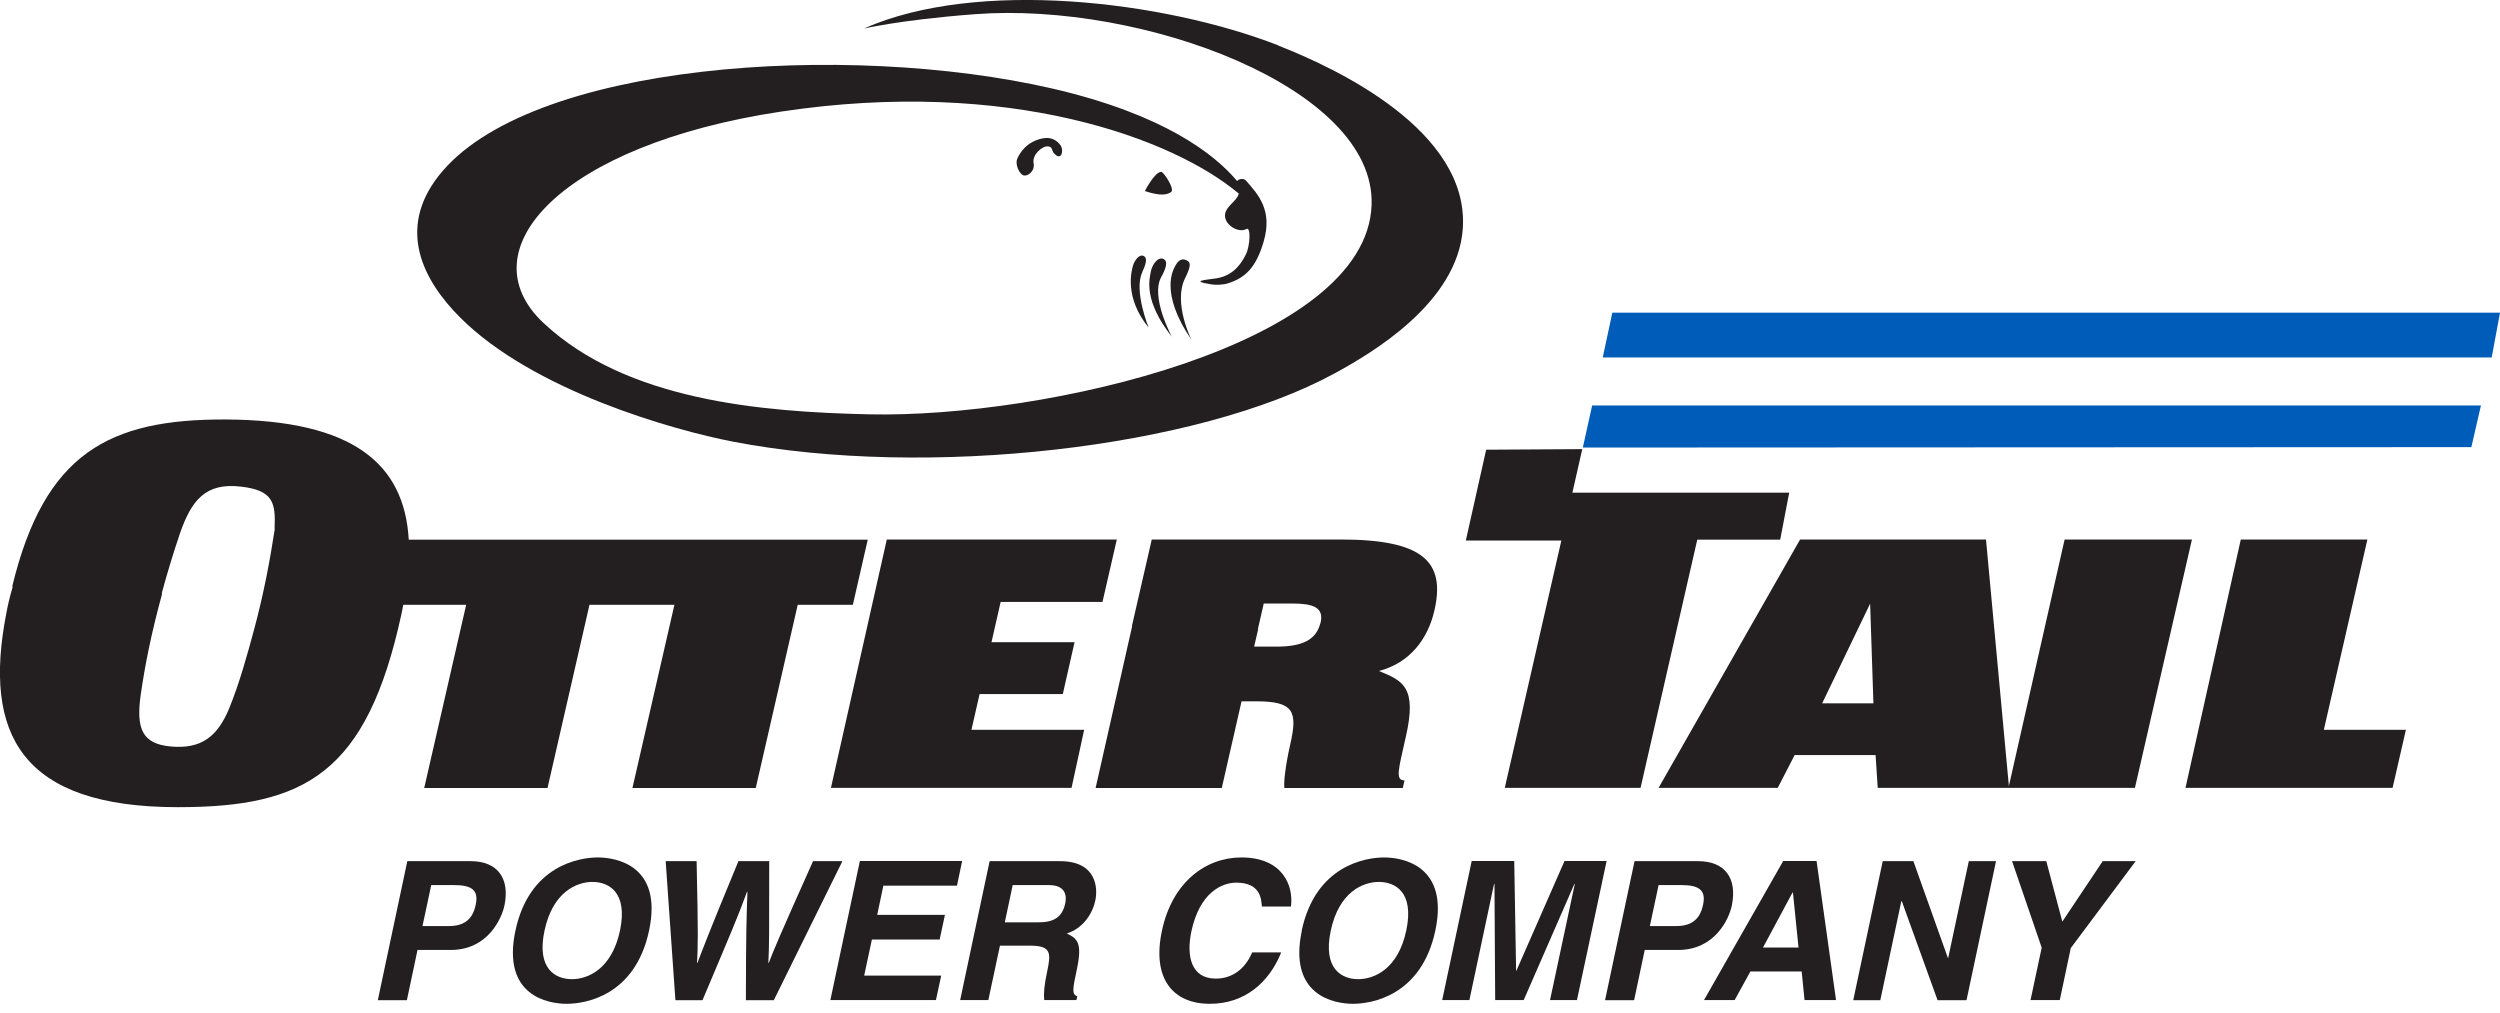 <svg width="269" height="109" viewBox="0 0 269 109" fill="none" xmlns="http://www.w3.org/2000/svg">
<g clip-path="url(#clip0_417_235)">
<path d="M89.41 84.771L95.42 58.05H120.169L118.628 64.769H107.671L106.685 69.099H115.623L114.359 74.678H105.406L104.527 78.53H116.655L115.299 84.771H89.41Z" fill="#231F20"/>
<path d="M144.255 58.05H123.929L121.787 67.389H121.817L117.888 84.787H131.464L133.591 75.463H135.209C139.293 75.463 139.616 76.619 138.83 80.102C138.291 82.491 138.121 84.186 138.198 84.787H150.943L151.128 83.97C150.095 83.97 150.48 82.783 151.266 79.285C152.499 73.907 150.943 73.245 148.369 72.197C151.682 71.349 153.655 68.745 154.348 65.663C155.535 60.454 153.162 58.05 144.255 58.05ZM142.066 67.065C141.604 68.899 140.048 69.577 137.335 69.577H134.947L135.378 67.697H135.348L135.979 64.938H139.015C141.25 64.938 142.513 65.324 142.082 67.065H142.066Z" fill="#231F20"/>
<path d="M213.708 58.05H193.69L178.465 84.771H191.286L193.105 81.242H201.812L202.043 84.771H216.174L213.693 58.05H213.708ZM196.064 75.679L201.226 64.954L201.58 75.679H196.064Z" fill="#231F20"/>
<path d="M216.112 84.771L222.153 58.05H235.853L229.719 84.771H216.112Z" fill="#231F20"/>
<path d="M170.313 48.157L171.315 43.626H266.95L265.918 48.111L170.313 48.157Z" fill="#005CB9"/>
<path d="M170.252 48.326L169.188 53.011H192.519L191.548 58.066H182.626L176.524 84.772H161.915L168.002 58.158H157.723L159.911 48.388L170.252 48.326Z" fill="#231F20"/>
<path d="M268.106 38.464L269 33.64H173.488L172.455 38.464H268.106Z" fill="#005CB9"/>
<path d="M235.159 84.771L241.108 58.05H254.73L250.045 78.53H258.875L257.442 84.771H235.159Z" fill="#231F20"/>
<path d="M43.981 58.05C43.503 49.929 38.032 45.214 24.333 45.136C11.681 45.075 4.777 48.789 1.31 63.12H1.371C0.986 64.476 0.863 65.016 0.678 66.002C-1.849 78.993 2.265 86.852 19.139 86.852C32.808 86.852 39.481 83.261 43.21 66.002C43.272 65.694 43.333 65.385 43.395 65.077H50.16L45.645 84.787H58.913L63.428 65.077H72.567L68.051 84.787H81.32L85.835 65.077H91.767L93.37 58.066H43.981V58.05ZM29.572 56.879C29.064 60.208 28.386 63.844 27.384 67.574C26.567 70.625 25.735 73.584 24.656 76.234C23.408 79.239 21.667 80.641 18.323 80.318C15.302 80.025 14.64 78.407 15.133 74.817C15.595 71.58 16.273 68.19 17.398 64.06C17.475 63.721 17.367 63.968 17.444 63.69C18.03 61.517 18.692 59.391 19.355 57.418C20.603 53.812 22.129 51.902 25.951 52.364C29.403 52.764 29.68 54.105 29.541 56.91L29.572 56.879Z" fill="#231F20"/>
<path d="M45.46 99.642L46.4 95.235H48.881C50.823 95.235 51.501 95.836 51.193 97.3C51.054 97.963 50.7 99.642 48.373 99.642H45.475H45.46ZM44.905 102.216H48.496C52.518 102.216 53.982 98.795 54.275 97.454C54.891 94.511 53.535 92.661 50.653 92.661H43.827L40.652 107.625H43.78L44.921 102.231L44.905 102.216Z" fill="#231F20"/>
<path d="M58.589 100.135C59.483 95.944 62.072 94.896 63.752 94.896C65.432 94.896 67.589 95.928 66.711 100.135C65.817 104.312 63.228 105.359 61.533 105.359C59.838 105.359 57.696 104.312 58.589 100.135ZM55.461 100.135C53.966 107.162 58.99 108.01 60.978 108.01C62.966 108.01 68.344 107.162 69.839 100.135C71.334 93.124 66.31 92.261 64.322 92.261C62.334 92.261 56.956 93.124 55.461 100.135Z" fill="#231F20"/>
<path d="M71.626 92.661H74.955C75.14 100.844 75.094 101.892 75.001 103.603H75.047C75.648 102.031 76.203 100.521 79.455 92.661H82.768C82.768 100.86 82.768 101.661 82.676 103.603H82.722C83.277 102.169 83.8 100.89 87.484 92.661H90.643L83.261 107.625H80.256C80.272 100.289 80.318 98.825 80.426 95.959H80.379C79.316 98.841 78.838 99.92 75.587 107.625H72.674L71.626 92.661Z" fill="#231F20"/>
<path d="M102.986 95.296H95.05L94.387 98.44H101.676L101.106 101.091H93.817L92.985 104.974H101.276L100.705 107.609H89.348L92.523 92.646H103.526L102.971 95.296H102.986Z" fill="#231F20"/>
<path d="M108.118 99.242L108.965 95.235H112.849C114.683 95.235 114.79 96.406 114.621 97.192C114.313 98.671 113.404 99.242 111.77 99.242H108.102H108.118ZM103.279 107.609H106.346L107.594 101.753H110.83C113.142 101.753 113.095 102.555 112.664 104.589C112.34 106.13 112.294 106.9 112.356 107.609H115.823L115.915 107.209C115.299 106.962 115.422 106.423 115.885 104.234C116.47 101.43 115.915 100.983 114.79 100.444C116.378 99.935 117.503 98.533 117.857 96.884C118.134 95.589 118.027 92.661 114.051 92.661H106.484L103.31 107.625L103.279 107.609Z" fill="#231F20"/>
<path d="M135.779 97.562C135.717 96.668 135.594 94.973 133.021 94.973C131.526 94.973 129.106 95.975 128.197 100.197C127.627 102.878 128.166 105.298 130.817 105.298C132.543 105.298 133.961 104.311 134.731 102.478H137.859C136.55 105.729 133.93 108.01 130.185 108.01C126.209 108.01 123.929 105.313 125.023 100.151C126.132 94.927 129.723 92.261 133.575 92.261C138.06 92.261 139.2 95.343 138.907 97.546H135.779V97.562Z" fill="#231F20"/>
<path d="M143.191 100.135C144.085 95.944 146.674 94.896 148.369 94.896C150.064 94.896 152.206 95.928 151.313 100.135C150.419 104.312 147.83 105.359 146.135 105.359C144.44 105.359 142.298 104.312 143.191 100.135ZM140.079 100.135C138.584 107.162 143.607 108.01 145.58 108.01C147.552 108.01 152.946 107.162 154.441 100.135C155.936 93.124 150.912 92.261 148.924 92.261C146.936 92.261 141.558 93.124 140.063 100.135H140.079Z" fill="#231F20"/>
<path d="M169.697 107.609H166.784L169.45 95.112H169.404L163.949 107.609H160.882L160.805 95.112H160.759L158.108 107.609H155.18L158.355 92.646H162.932L163.132 104.45H163.163L168.341 92.646H172.871L169.681 107.609H169.697Z" fill="#231F20"/>
<path d="M177.525 99.642L178.465 95.235H180.946C182.873 95.235 183.566 95.836 183.258 97.3C183.119 97.963 182.765 99.642 180.422 99.642H177.525ZM176.97 102.216H180.561C184.583 102.216 186.062 98.795 186.34 97.454C186.956 94.511 185.616 92.661 182.718 92.661H175.876L172.702 107.625H175.83L176.97 102.231V102.216Z" fill="#231F20"/>
<path d="M192.889 96.036H192.92L193.521 101.954H189.699L192.874 96.036H192.889ZM188.328 104.527H193.86L194.168 107.609H197.558L195.463 92.646H191.872L183.35 107.609H186.648L188.343 104.527H188.328Z" fill="#231F20"/>
<path d="M211.859 92.661H214.772L211.597 107.625H208.484L204.632 96.961H204.586L202.32 107.625H199.408L202.582 92.661H205.88L209.594 103.079H209.625L211.844 92.661H211.859Z" fill="#231F20"/>
<path d="M221.614 107.609H218.485L219.687 101.969L216.498 92.661H220.181L221.906 99.165L226.252 92.661H229.796L222.816 102.015L221.629 107.625L221.614 107.609Z" fill="#231F20"/>
<path fill-rule="evenodd" clip-rule="evenodd" d="M122.896 29.295C123.312 28.416 123.497 27.754 123.05 27.538C122.588 27.322 122.079 28.016 121.91 28.57C121.756 29.125 120.939 31.991 123.59 35.243C123.59 35.243 121.971 31.252 122.912 29.295H122.896Z" fill="#231F20"/>
<path fill-rule="evenodd" clip-rule="evenodd" d="M124.961 29.788C125.377 29.048 125.778 28.077 125.146 27.846C124.576 27.646 123.99 28.432 123.836 29.202C123.682 29.988 122.989 32.315 126.101 36.245C126.101 36.245 123.744 31.945 124.961 29.788Z" fill="#231F20"/>
<path fill-rule="evenodd" clip-rule="evenodd" d="M127.519 29.927C128.259 28.447 128.043 28.216 127.719 28.031C127.041 27.661 126.656 28.216 126.41 28.709C126.286 28.956 124.715 31.468 128.197 36.553C128.197 36.553 126.194 32.577 127.519 29.927Z" fill="#231F20"/>
<path fill-rule="evenodd" clip-rule="evenodd" d="M113.65 16.72C114.297 17.152 114.451 16.073 114.097 15.611C113.742 15.148 113.157 14.701 112.217 14.886C110.46 15.21 109.674 16.52 109.443 17.121C109.212 17.722 109.705 18.77 110.152 18.878C110.599 18.985 111.385 18.415 111.215 17.537C111.046 16.658 112.124 15.703 112.756 15.749C113.403 15.811 113.003 16.273 113.65 16.705V16.72Z" fill="#231F20"/>
<path fill-rule="evenodd" clip-rule="evenodd" d="M124.946 18.492C125.223 18.492 126.425 20.357 126.024 20.65C125.624 20.942 124.93 21.143 123.189 20.557C123.189 20.557 124.237 18.492 124.946 18.492Z" fill="#231F20"/>
<path d="M137.551 4.885C125.146 0.062 105.113 -2.296 93 3.051C92.769 3.144 96.529 2.158 104.928 1.526C122.85 0.17 148.015 9.416 147.583 22.037C147.09 37.123 112.356 44.998 93.509 44.582C81.797 44.32 67.419 43.087 58.512 34.781C50.068 26.922 60.331 15.58 84.062 12.005C108.626 8.306 126.271 14.917 133.298 20.835C133.082 21.651 131.942 22.16 131.819 23.038C131.664 24.194 133.283 25.119 134.115 24.641C134.623 24.348 134.5 26.536 134.053 27.384C133.683 28.093 132.897 29.618 130.925 29.942C129.939 30.112 127.812 30.204 130.385 30.605C130.755 30.666 131.572 30.666 132.142 30.481C134.053 29.88 135.163 28.725 135.964 26.012C136.966 22.622 135.378 20.927 134.068 19.432C133.837 19.17 133.313 19.217 133.113 19.479C130.74 16.643 125.3 12.313 113.219 9.524C91.136 4.438 56.725 6.673 47.17 18.955C42.748 24.641 45.445 30.081 49.482 34.134C57.357 42.039 72.428 46.277 78.885 47.525C99.719 51.532 128.814 48.249 143.607 40.174C147.491 38.063 156.86 32.608 157.399 24.579C158.093 14.07 143.823 7.351 137.536 4.901L137.551 4.885Z" fill="#231F20"/>
</g>
<defs>
<clipPath id="clip0_417_235">
<rect width="269" height="108.01" fill="white"/>
</clipPath>
</defs>
</svg>
